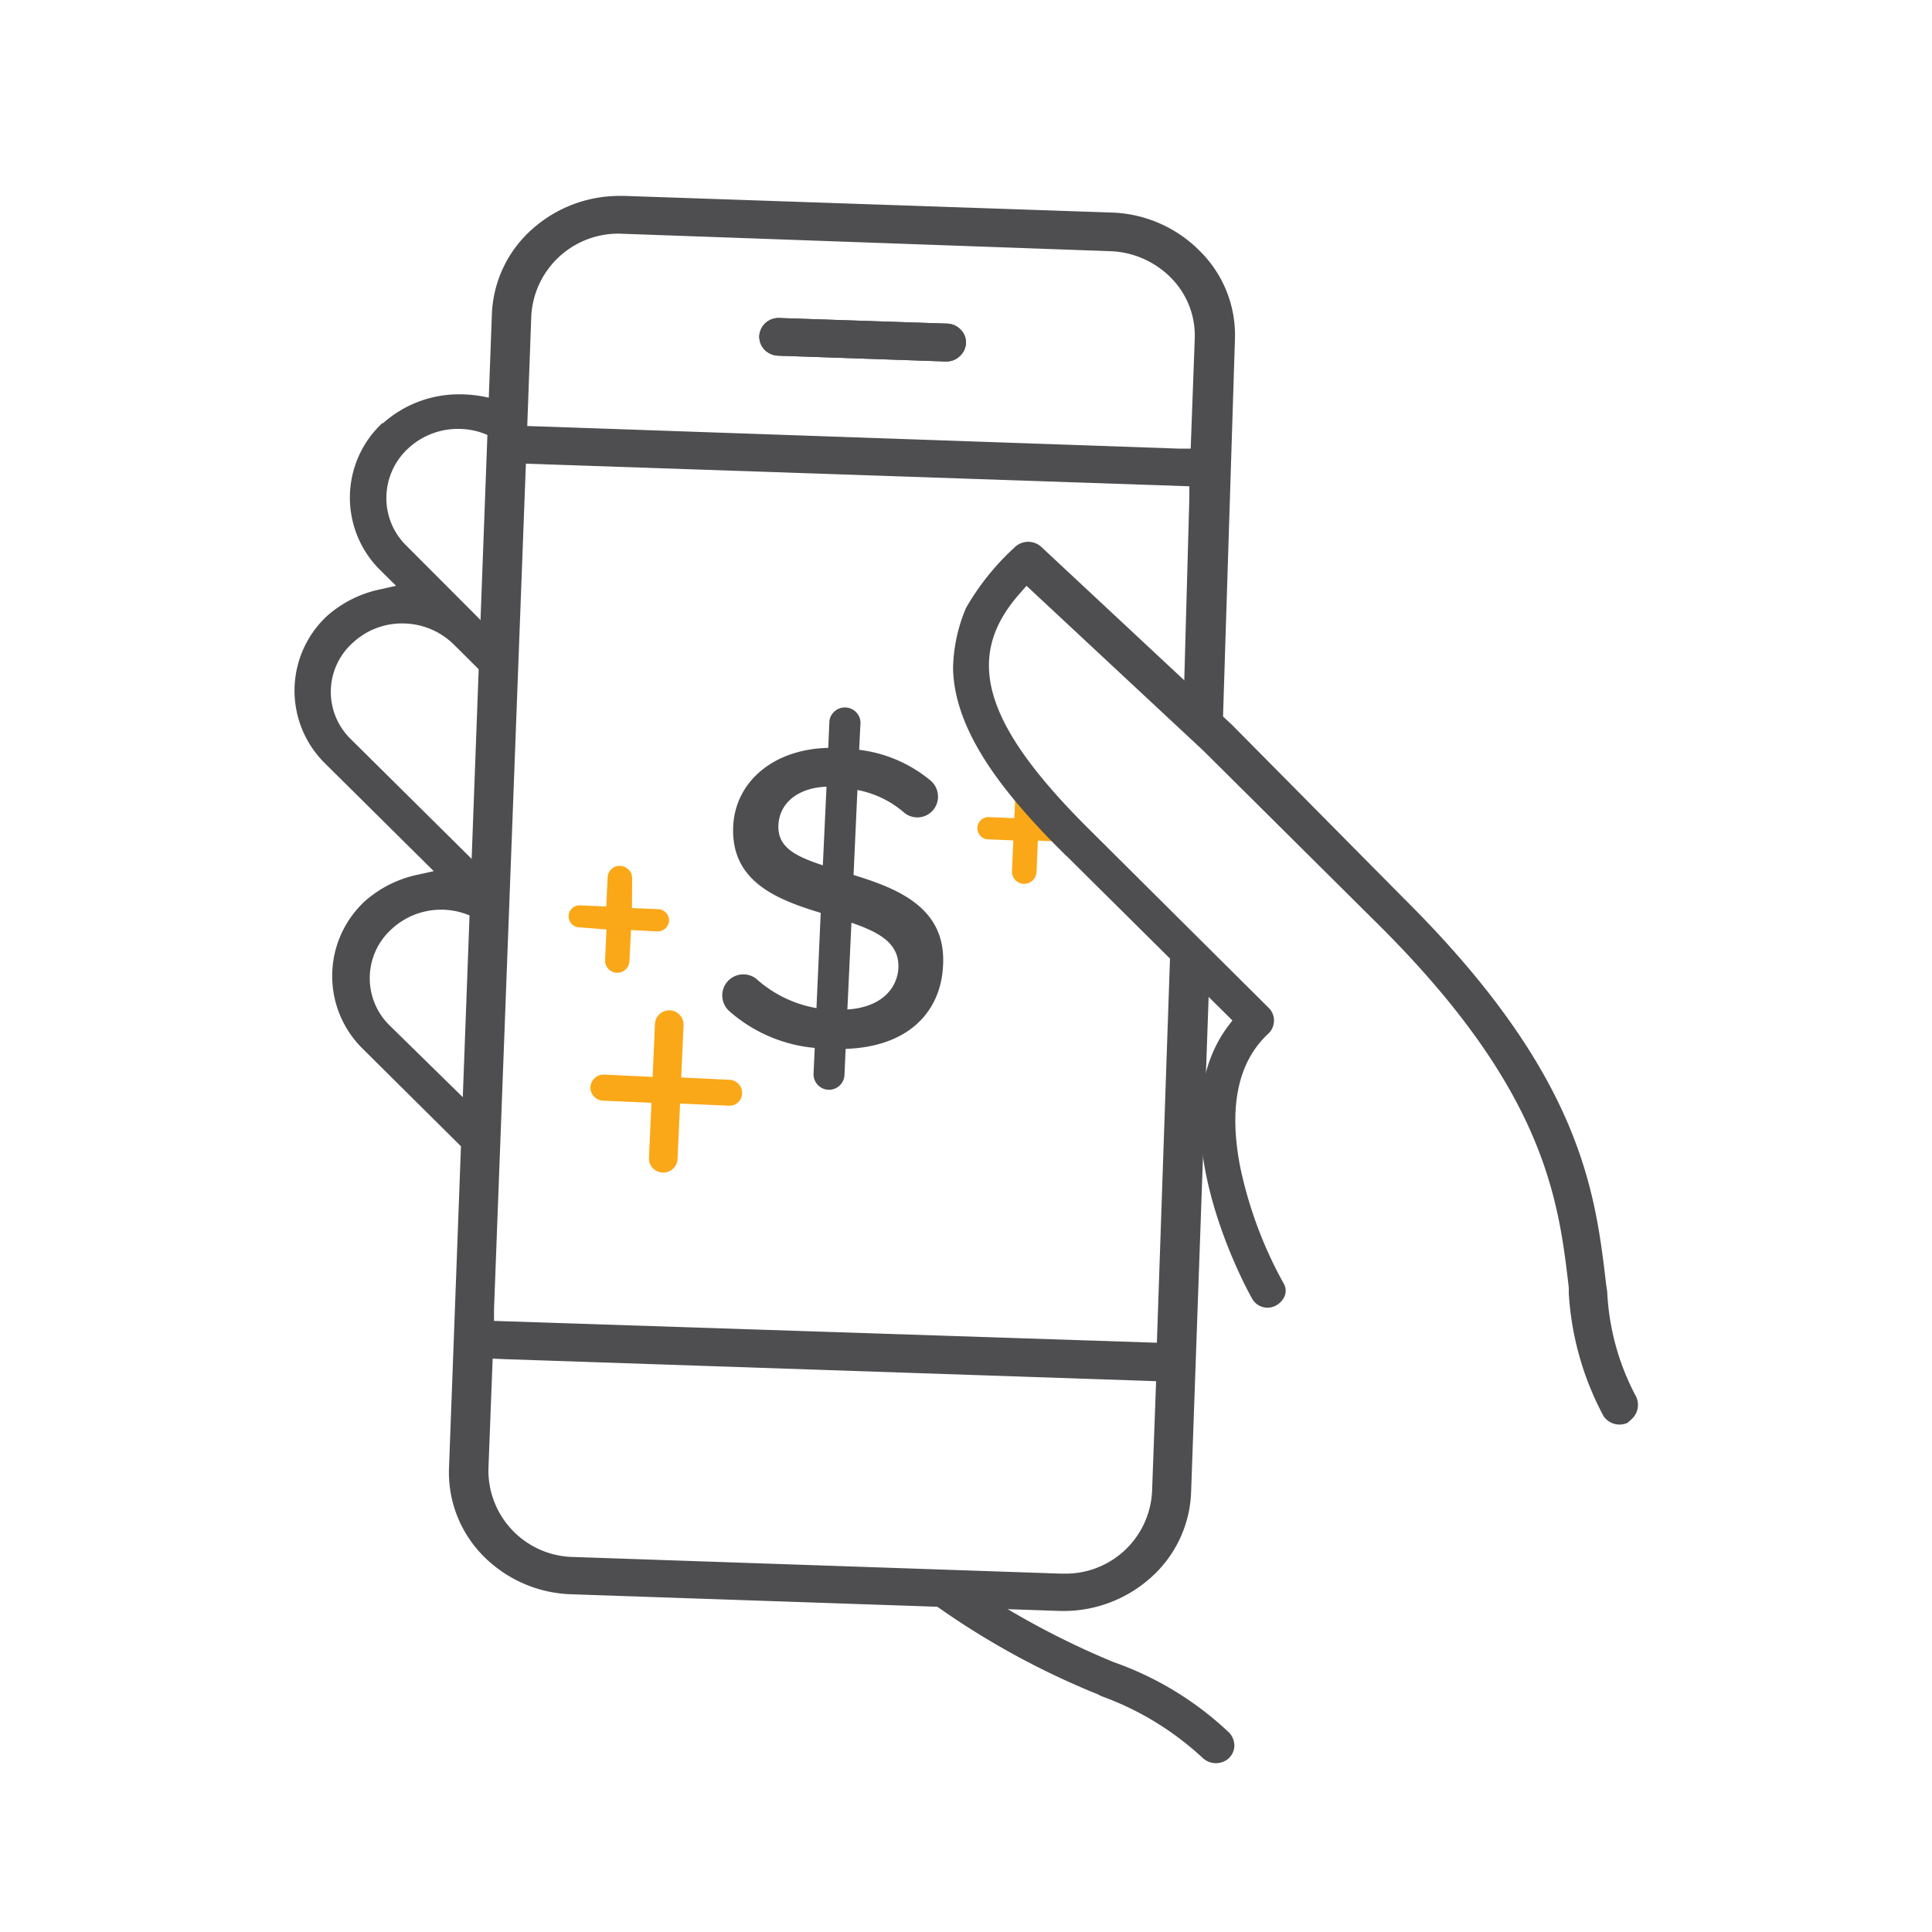 <svg id="Layer_1" data-name="Layer 1" xmlns="http://www.w3.org/2000/svg" viewBox="0 0 100 100"><defs><style>.cls-1{fill:#faa818;}.cls-2{fill:#4e4d50;}.cls-3{fill:#f2a920;}</style></defs><path class="cls-1" d="M53.65,45.14a.65.65,0,0,1-.67.61.64.64,0,0,1-.6-.67l.07-1.58-1.38-.06a.58.58,0,0,1,.06-1.15l1.37.06.07-1.49a.64.64,0,0,1,1.27,0l-.07,1.5,1.38.06a.58.58,0,0,1-.06,1.15l-1.37-.06Z"/><path class="cls-2" d="M43.77,54.29l-.06,1.35a.8.8,0,0,1-1.6-.07l.06-1.33a7.74,7.74,0,0,1-4.45-1.93,1.09,1.09,0,0,1,1.42-1.65,6.28,6.28,0,0,0,3.12,1.52l.22-4.93c-2.28-.69-4.66-1.63-4.53-4.48.11-2.33,2.11-4,4.92-4.06l.06-1.4a.81.81,0,0,1,1.61.07l-.07,1.43a7.11,7.11,0,0,1,3.67,1.57,1.09,1.09,0,0,1,.41.9,1.07,1.07,0,0,1-1.73.8,5.17,5.17,0,0,0-2.44-1.19l-.2,4.4C46.5,46,49,47,48.81,50,48.71,52.18,47.22,54.17,43.77,54.29Zm-1.18-9.5.19-4.07c-1.45.05-2.44.82-2.49,2S41.26,44.34,42.59,44.79Zm3.91,5.32c.06-1.29-1-1.86-2.43-2.35l-.21,4.49C45.73,52.13,46.45,51.06,46.5,50.11Z"/><path class="cls-1" d="M32.58,49.75a.63.63,0,0,1-1.26-.06l.07-1.58L30,48a.57.57,0,0,1,0-1.14l1.38.06.07-1.5a.62.62,0,0,1,.66-.6.64.64,0,0,1,.61.66L32.71,47l1.37.06a.58.58,0,0,1,.55.59.59.59,0,0,1-.6.56l-1.37-.07Z"/><path class="cls-1" d="M35.07,60a.74.74,0,0,1-.78.69.73.73,0,0,1-.7-.76l.13-2.85-2.52-.11a.68.68,0,0,1-.64-.7.69.69,0,0,1,.7-.65l2.52.12L33.9,53a.74.74,0,0,1,1.48.07l-.12,2.7,2.5.12a.68.68,0,0,1,.65.71.65.65,0,0,1-.71.63l-2.5-.11Z"/><path class="cls-2" d="M19.8,21.89a5.27,5.27,0,0,0-.14,7.6l.84.83-.8.18a6,6,0,0,0-2.77,1.38,5.28,5.28,0,0,0-.14,7.6l5.66,5.61-.81.18a6,6,0,0,0-2.76,1.38,5.28,5.28,0,0,0-.14,7.6l5.42,5.38.1-2.54-4.08-4a3.42,3.42,0,0,1,.09-5,3.77,3.77,0,0,1,4.34-.56l.11-2.77-6.55-6.49a3.41,3.41,0,0,1,.09-5,3.74,3.74,0,0,1,2.63-1,3.79,3.79,0,0,1,2.6,1.09l1.59,1.58.1-2.54L21,28.21A3.43,3.43,0,0,1,20,25.69a3.48,3.48,0,0,1,1.14-2.49,3.77,3.77,0,0,1,2.64-1,3.7,3.7,0,0,1,1.76.47l.08-2a6.53,6.53,0,0,0-1.8-.26,5.9,5.9,0,0,0-4,1.5"/><path class="cls-2" d="M57,87.79A15.36,15.36,0,0,1,62.26,91a1,1,0,0,0,1.35,0,.92.92,0,0,0,.28-.64,1,1,0,0,0-.25-.66,16.75,16.75,0,0,0-6-3.67,42.25,42.25,0,0,1-5.91-3l-3.57-.12a41.14,41.14,0,0,0,8.67,4.79Z"/><path class="cls-2" d="M50,17.76a.93.93,0,0,0-.28-.7,1,1,0,0,0-.71-.31l-8.69-.29a1,1,0,0,0-.7.26,1,1,0,0,0-.32.68,1,1,0,0,0,.27.7,1.05,1.05,0,0,0,.71.31l8.66.3a1,1,0,0,0,.73-.27,1,1,0,0,0,.33-.68"/><path class="cls-2" d="M49.67,18.44a1,1,0,0,1-.73.27l-8.66-.3a1.05,1.05,0,0,1-.71-.31,1,1,0,0,1-.27-.7,1,1,0,0,1,.32-.68,1,1,0,0,1,.7-.26l8.69.29a1,1,0,0,1,.71.31.93.93,0,0,1,.28.7,1,1,0,0,1-.33.68"/><path class="cls-2" d="M61.63,23.22l-.62,0L27.29,22.05l.21-5.72a4.51,4.51,0,0,1,4.74-4.23L57.43,13a4.64,4.64,0,0,1,3.19,1.39,4.25,4.25,0,0,1,1.22,3.15ZM26.12,70.35l33.72,1.14-.21,5.73a4.48,4.48,0,0,1-4.58,4.23h-.17L29.7,80.59a4.48,4.48,0,0,1-4.42-4.54l.22-5.73ZM62.57,51.29l-2-2-.69,20.21L25.57,68.37l0-.59L27.22,24l34.34,1.17,0,.6-.31,11.17,2,1.85.67-21.22A6.11,6.11,0,0,0,62.11,13a6.71,6.71,0,0,0-4.61-2l-25.19-.86h-.24a6.78,6.78,0,0,0-4.5,1.7,6.19,6.19,0,0,0-2.11,4.42L23.24,76A6.14,6.14,0,0,0,25,80.52a6.69,6.69,0,0,0,4.6,2l25.19.86a6.77,6.77,0,0,0,4.75-1.7,6.2,6.2,0,0,0,2.11-4.41"/><path class="cls-3" d="M62.58,52.91h0v0h0"/><path class="cls-3" d="M67.48,66.84v0"/><path class="cls-3" d="M67.39,66.26l0,0,0,0"/><path class="cls-3" d="M80.91,70.67v0"/><path class="cls-3" d="M80.5,68.59v0"/><polyline class="cls-3" points="80.37 67.56 80.37 67.57 80.37 67.56"/><path class="cls-3" d="M80.78,70.16s0,0,0,0,0,0,0,0"/><path class="cls-3" d="M80.43,68.06s0,0,0,.06,0,0,0-.06"/><path class="cls-2" d="M55.2,44.3l8.59,8.52-.23.3c-3.83,5.13,1.19,14,1.24,14.08a.91.91,0,0,0,1.23.38,1,1,0,0,0,.48-.54.74.74,0,0,0-.08-.63,21.48,21.48,0,0,1-2.25-6.07c-.59-3.1-.09-5.4,1.48-6.85a.93.93,0,0,0,.14-1.16.76.76,0,0,0-.11-.14L56.45,43c-5.58-5.52-6.6-9-3.64-12.31l.32-.37,9.15,8.53,9.06,9c8.66,8.6,9.33,14.25,9.86,18.8l0,.29A15.39,15.39,0,0,0,83,73.3a1,1,0,0,0,1.25.34l.23-.21a1,1,0,0,0,.21-1.13,12.74,12.74,0,0,1-1.5-5.43l-.06-.42c-.57-4.83-1.29-10.84-10.46-19.94l-8.91-9L53.9,28.31a1,1,0,0,0-1.36,0A13,13,0,0,0,50,31.47a8.34,8.34,0,0,0-.67,3.14c.08,3.49,3,6.86,5.86,9.69"/></svg>